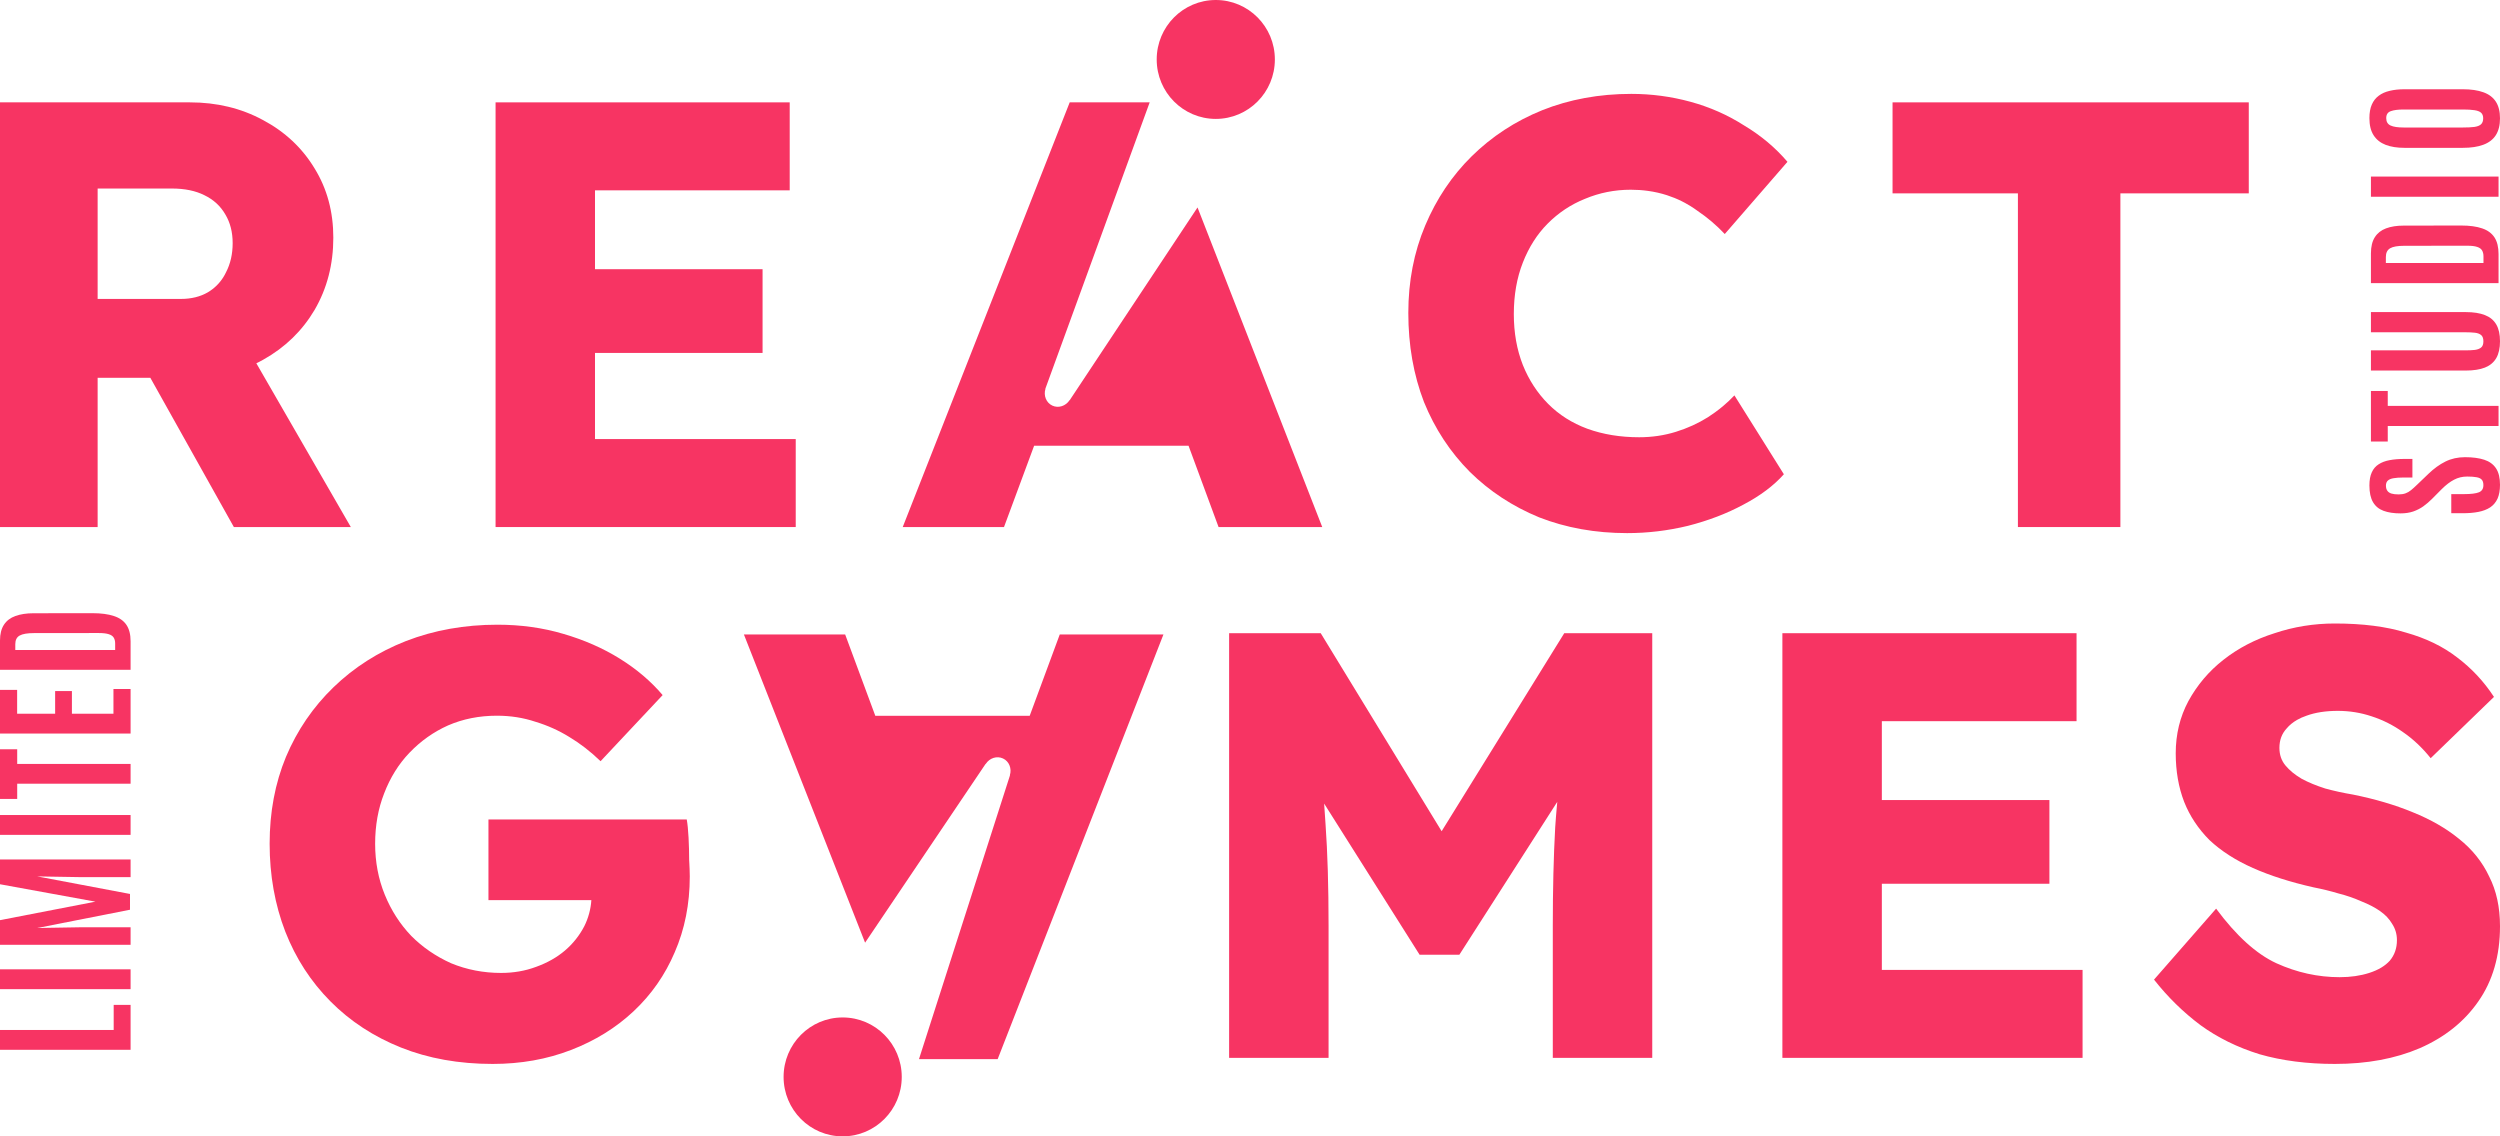 <?xml version="1.0" encoding="UTF-8"?> <svg xmlns="http://www.w3.org/2000/svg" width="110" height="50" viewBox="0 0 110 50" fill="none"> <path fill-rule="evenodd" clip-rule="evenodd" d="M110 5.206C110 5.509 109.938 5.756 109.815 5.949C109.692 6.139 109.509 6.279 109.266 6.369C109.024 6.46 108.724 6.505 108.366 6.505H105.798C105.475 6.505 105.198 6.461 104.968 6.373C104.739 6.284 104.562 6.144 104.439 5.952C104.315 5.76 104.254 5.508 104.254 5.196C104.254 4.962 104.289 4.764 104.359 4.603C104.429 4.442 104.531 4.311 104.665 4.212C104.797 4.112 104.959 4.04 105.15 3.996C105.34 3.95 105.555 3.927 105.798 3.927H108.366C108.724 3.927 109.024 3.971 109.266 4.059C109.509 4.145 109.692 4.282 109.815 4.47C109.938 4.658 110 4.903 110 5.206ZM109.26 5.206C109.26 5.096 109.228 5.013 109.164 4.957C109.1 4.902 109.003 4.866 108.874 4.848C108.742 4.828 108.576 4.818 108.376 4.818L105.76 4.818C105.515 4.818 105.327 4.843 105.195 4.891C105.061 4.938 104.994 5.039 104.994 5.196C104.994 5.357 105.059 5.467 105.189 5.524C105.316 5.582 105.506 5.61 105.757 5.61H108.376C108.58 5.61 108.748 5.602 108.88 5.584C109.01 5.564 109.106 5.525 109.167 5.468C109.229 5.408 109.26 5.321 109.26 5.206Z" fill="#F73463"></path> <path d="M104.321 8.657H109.936V7.769L104.321 7.769V8.657Z" fill="#F73463"></path> <path fill-rule="evenodd" clip-rule="evenodd" d="M109.936 12.459H104.321V11.15C104.321 10.854 104.378 10.616 104.493 10.437C104.606 10.258 104.77 10.129 104.984 10.049C105.199 9.968 105.459 9.927 105.763 9.927L108.296 9.923C108.664 9.923 108.971 9.965 109.215 10.049C109.458 10.131 109.638 10.264 109.758 10.447C109.877 10.63 109.936 10.875 109.936 11.18V12.459ZM109.273 11.571L109.273 11.279C109.273 11.175 109.252 11.089 109.212 11.02C109.172 10.95 109.1 10.898 108.998 10.865C108.894 10.829 108.747 10.812 108.558 10.812L105.785 10.815C105.498 10.815 105.292 10.851 105.166 10.924C105.041 10.997 104.978 11.125 104.978 11.309V11.571H109.273Z" fill="#F73463"></path> <path d="M109.837 15.754C109.946 15.564 110 15.318 110 15.015C110 14.712 109.946 14.467 109.837 14.279C109.727 14.089 109.561 13.951 109.34 13.865C109.116 13.776 108.834 13.732 108.494 13.732H104.321V14.62H108.478C108.638 14.62 108.777 14.627 108.896 14.64C109.015 14.653 109.108 14.689 109.174 14.746C109.237 14.802 109.269 14.892 109.269 15.018C109.269 15.144 109.236 15.235 109.17 15.29C109.105 15.345 109.012 15.38 108.893 15.396C108.774 15.409 108.635 15.416 108.478 15.416H104.321V16.304H108.494C108.834 16.304 109.116 16.26 109.34 16.172C109.561 16.083 109.727 15.944 109.837 15.754Z" fill="#F73463"></path> <path d="M109.936 18.744H105.061V19.427H104.321V17.203H105.061V17.859L109.936 17.859V18.744Z" fill="#F73463"></path> <path d="M110 21.33C110 21.573 109.964 21.776 109.892 21.939C109.817 22.101 109.71 22.229 109.569 22.324C109.427 22.417 109.254 22.483 109.052 22.523C108.848 22.563 108.616 22.582 108.357 22.582H107.856V21.741H108.421C108.723 21.741 108.94 21.714 109.072 21.661C109.203 21.608 109.269 21.503 109.269 21.346C109.269 21.24 109.246 21.161 109.199 21.108C109.15 21.052 109.074 21.016 108.969 20.998C108.863 20.978 108.725 20.968 108.555 20.968C108.344 20.968 108.152 21.015 107.977 21.108C107.803 21.198 107.622 21.336 107.435 21.522L107.007 21.953C106.888 22.072 106.762 22.18 106.628 22.277C106.494 22.372 106.345 22.449 106.181 22.506C106.015 22.561 105.83 22.589 105.626 22.589C105.33 22.589 105.08 22.552 104.876 22.476C104.672 22.401 104.517 22.274 104.413 22.095C104.307 21.916 104.254 21.671 104.254 21.359C104.254 21.125 104.289 20.933 104.359 20.783C104.427 20.63 104.528 20.512 104.662 20.428C104.794 20.342 104.956 20.281 105.147 20.246C105.336 20.21 105.553 20.193 105.798 20.193H106.146V21.011H105.744C105.574 21.011 105.432 21.021 105.319 21.041C105.207 21.059 105.123 21.093 105.067 21.144C105.01 21.195 104.981 21.269 104.981 21.366C104.981 21.459 105.001 21.534 105.042 21.591C105.08 21.649 105.141 21.691 105.224 21.717C105.305 21.742 105.41 21.754 105.54 21.754C105.657 21.754 105.758 21.738 105.843 21.707C105.928 21.677 106.01 21.629 106.088 21.565C106.167 21.501 106.255 21.421 106.353 21.326L106.854 20.846C107.092 20.616 107.34 20.437 107.597 20.309C107.855 20.181 108.142 20.116 108.459 20.116C108.795 20.116 109.078 20.154 109.308 20.229C109.535 20.304 109.708 20.43 109.825 20.607C109.942 20.784 110 21.025 110 21.33Z" fill="#F73463"></path> <path fill-rule="evenodd" clip-rule="evenodd" d="M5.746 29.471H0V28.185C0 27.894 0.059 27.661 0.176 27.485C0.292 27.309 0.459 27.182 0.679 27.104C0.899 27.024 1.164 26.983 1.476 26.983L4.068 26.98C4.445 26.98 4.758 27.021 5.008 27.104C5.257 27.184 5.442 27.315 5.563 27.495C5.685 27.675 5.746 27.915 5.746 28.214V29.471ZM5.067 28.599V28.312C5.067 28.21 5.046 28.125 5.005 28.058C4.964 27.989 4.891 27.938 4.786 27.905C4.68 27.87 4.53 27.853 4.336 27.853L1.499 27.856C1.205 27.856 0.994 27.892 0.865 27.964C0.737 28.035 0.673 28.161 0.673 28.341V28.599H5.067Z" fill="#F73463"></path> <path d="M0 32.276H5.746V30.316H4.992V31.404H3.164L3.164 30.407H2.426L2.426 31.404L0.754 31.404L0.754 30.355H0V32.276Z" fill="#F73463"></path> <path d="M5.746 34.483H0.757L0.757 35.153H0V32.968H0.757L0.757 33.613H5.746L5.746 34.483Z" fill="#F73463"></path> <path d="M0 36.734H5.746V35.861H0V36.734Z" fill="#F73463"></path> <path d="M5.746 41.571H5.86665e-07L5.39141e-07 40.487L4.199 39.673L0 38.907V37.817H5.746V38.595H3.604L1.639 38.562L5.72 39.334V40.028L1.639 40.832L3.604 40.799H5.746V41.571Z" fill="#F73463"></path> <path d="M6.72213e-07 43.523H5.746V42.65H6.33966e-07L6.72213e-07 43.523Z" fill="#F73463"></path> <path d="M7.89159e-07 46.191H5.746V44.215H5.002V45.319H7.50912e-07L7.89159e-07 46.191Z" fill="#F73463"></path> <path d="M56.094 2.616C56.094 4.061 54.931 5.232 53.495 5.232C52.059 5.232 50.895 4.061 50.895 2.616C50.895 1.171 52.059 0 53.495 0C54.931 0 56.094 1.171 56.094 2.616Z" fill="#F73463"></path> <path d="M71.594 23.457C70.197 23.457 68.906 23.225 67.722 22.763C66.555 22.282 65.538 21.615 64.672 20.761C63.805 19.889 63.134 18.865 62.656 17.691C62.196 16.498 61.966 15.191 61.966 13.767C61.966 12.379 62.214 11.098 62.709 9.923C63.204 8.749 63.885 7.734 64.751 6.88C65.635 6.008 66.669 5.332 67.854 4.851C69.057 4.371 70.365 4.131 71.779 4.131C72.663 4.131 73.53 4.246 74.379 4.478C75.227 4.709 76.014 5.056 76.739 5.519C77.482 5.964 78.118 6.497 78.648 7.12L75.89 10.297C75.519 9.905 75.121 9.567 74.697 9.282C74.595 9.207 74.491 9.136 74.383 9.069C74.304 9.02 74.224 8.973 74.142 8.929L74 8.855C73.791 8.751 73.572 8.662 73.344 8.588C73.076 8.502 72.797 8.438 72.508 8.399C72.264 8.365 72.012 8.348 71.753 8.348C71.046 8.348 70.374 8.482 69.737 8.749C69.118 8.998 68.57 9.362 68.093 9.843C67.633 10.306 67.271 10.875 67.006 11.551C66.74 12.228 66.608 12.984 66.608 13.82C66.608 14.639 66.74 15.386 67.006 16.062C67.271 16.721 67.642 17.29 68.119 17.771C68.597 18.251 69.171 18.616 69.844 18.865C70.533 19.114 71.293 19.239 72.124 19.239C72.69 19.239 73.229 19.159 73.742 18.999C74.255 18.839 74.723 18.625 75.148 18.358C75.256 18.289 75.361 18.217 75.462 18.143C75.582 18.056 75.697 17.966 75.808 17.874C75.988 17.723 76.157 17.564 76.314 17.397L78.49 20.867C78.047 21.366 77.455 21.811 76.712 22.202C75.987 22.593 75.174 22.905 74.272 23.136C73.388 23.35 72.495 23.457 71.594 23.457Z" fill="#F73463"></path> <path fill-rule="evenodd" clip-rule="evenodd" d="M0 4.504V23.19H4.296V16.623H6.615L10.29 23.19H15.436L11.279 15.985L11.333 15.958L11.409 15.92C11.47 15.888 11.53 15.856 11.59 15.822C12.544 15.288 13.296 14.559 13.844 13.633C14.392 12.69 14.666 11.631 14.666 10.457C14.666 9.318 14.392 8.304 13.844 7.414C13.296 6.506 12.536 5.794 11.563 5.278C10.609 4.762 9.539 4.504 8.354 4.504H0ZM7.957 13.153H4.296V8.295H7.559C8.125 8.295 8.602 8.393 8.991 8.588C9.398 8.784 9.706 9.069 9.919 9.443C10.131 9.798 10.237 10.217 10.237 10.697C10.237 11.178 10.14 11.605 9.946 11.978C9.91 12.054 9.871 12.127 9.827 12.197C9.742 12.332 9.643 12.455 9.531 12.565C9.418 12.676 9.291 12.774 9.15 12.859C8.814 13.055 8.416 13.153 7.957 13.153Z" fill="#F73463"></path> <path d="M21.805 4.504V23.19H35.012V19.319H26.18V15.529H33.553V11.845H26.18V8.375H34.747V4.504H21.805Z" fill="#F73463"></path> <path d="M39.72 23.19L47.067 4.504H50.586L45.995 17.106L46 17.109C45.908 17.403 46.032 17.721 46.303 17.847C46.574 17.973 46.897 17.864 47.064 17.604L47.069 17.606L52.691 9.128L58.179 23.19H53.617L52.296 19.613H45.501L44.176 23.19H39.72Z" fill="#F73463"></path> <path d="M88.788 23.19V8.508H83.272V4.504H98.946V8.508H93.297V23.19H88.788Z" fill="#F73463"></path> <path d="M102.733 46.813C101.513 46.813 100.408 46.671 99.418 46.386C98.445 46.084 97.579 45.657 96.819 45.105C96.059 44.535 95.378 43.868 94.777 43.103L97.509 39.98C98.393 41.172 99.276 41.973 100.16 42.382C101.062 42.791 101.99 42.996 102.945 42.996C103.423 42.996 103.856 42.934 104.245 42.809C104.45 42.744 104.631 42.663 104.787 42.568C104.927 42.482 105.046 42.385 105.147 42.275C105.359 42.026 105.465 41.724 105.465 41.368C105.465 41.101 105.394 40.861 105.253 40.647C105.129 40.434 104.952 40.247 104.722 40.087C104.492 39.926 104.218 39.784 103.9 39.659C103.582 39.517 103.246 39.401 102.892 39.312C102.539 39.206 102.176 39.117 101.805 39.045C100.779 38.814 99.886 38.529 99.126 38.191C98.366 37.853 97.729 37.444 97.217 36.963C96.721 36.465 96.35 35.905 96.103 35.282C95.856 34.641 95.732 33.929 95.732 33.146C95.732 32.31 95.917 31.545 96.288 30.851C96.678 30.139 97.19 29.534 97.827 29.035C98.481 28.519 99.232 28.128 100.081 27.861C100.93 27.576 101.813 27.434 102.733 27.434C103.953 27.434 104.997 27.567 105.862 27.834C106.747 28.083 107.498 28.448 108.117 28.929C108.754 29.409 109.293 29.988 109.735 30.664L106.95 33.36C106.579 32.897 106.172 32.514 105.73 32.212C105.306 31.91 104.846 31.678 104.351 31.518C103.874 31.358 103.378 31.278 102.866 31.278C102.335 31.278 101.875 31.349 101.486 31.491C101.332 31.543 101.191 31.606 101.065 31.679C100.887 31.782 100.736 31.906 100.612 32.052C100.399 32.283 100.294 32.568 100.294 32.906C100.294 33.209 100.382 33.467 100.559 33.68C100.735 33.894 100.974 34.089 101.275 34.267C101.575 34.428 101.92 34.57 102.309 34.694C102.698 34.801 103.105 34.89 103.529 34.961C104.501 35.157 105.377 35.415 106.154 35.736C106.95 36.056 107.631 36.447 108.197 36.91C108.78 37.373 109.222 37.924 109.523 38.565C109.841 39.188 110 39.917 110 40.754C110 42.053 109.681 43.156 109.045 44.064C108.427 44.954 107.569 45.639 106.473 46.119C105.394 46.582 104.148 46.813 102.733 46.813Z" fill="#F73463"></path> <path d="M21.677 46.813C20.192 46.813 18.849 46.573 17.646 46.093C16.444 45.612 15.409 44.936 14.543 44.064C13.677 43.192 13.014 42.169 12.554 40.994C12.094 39.802 11.864 38.512 11.864 37.124C11.864 35.736 12.103 34.463 12.581 33.306C13.075 32.132 13.774 31.109 14.676 30.237C15.578 29.365 16.638 28.688 17.858 28.208C19.096 27.727 20.44 27.487 21.89 27.487C22.915 27.487 23.879 27.621 24.78 27.888C25.7 28.155 26.53 28.519 27.273 28.982C28.016 29.445 28.644 29.979 29.156 30.584L26.425 33.493C25.983 33.066 25.523 32.71 25.046 32.425C24.586 32.141 24.091 31.918 23.56 31.758C23.03 31.58 22.465 31.491 21.863 31.491C21.085 31.491 20.369 31.634 19.715 31.918C19.078 32.203 18.512 32.603 18.017 33.12C17.54 33.618 17.169 34.214 16.903 34.908C16.638 35.584 16.506 36.323 16.506 37.124C16.506 37.924 16.647 38.672 16.93 39.366C17.213 40.06 17.602 40.665 18.097 41.181C18.592 41.679 19.176 42.08 19.847 42.382C20.537 42.667 21.271 42.809 22.049 42.809C22.597 42.809 23.11 42.72 23.587 42.542C24.082 42.364 24.506 42.124 24.86 41.822C25.214 41.519 25.496 41.163 25.709 40.754C25.889 40.391 25.993 40.008 26.02 39.606H21.492V36.056H30.217C30.252 36.252 30.279 36.519 30.297 36.857C30.314 37.195 30.323 37.524 30.323 37.844L30.331 37.989L30.342 38.228L30.344 38.305C30.348 38.407 30.35 38.494 30.35 38.565C30.35 39.775 30.129 40.887 29.687 41.902C29.263 42.898 28.661 43.761 27.883 44.491C27.106 45.221 26.186 45.79 25.125 46.199C24.065 46.609 22.915 46.813 21.677 46.813Z" fill="#F73463"></path> <path d="M54.081 46.546V27.861H58.112L63.432 36.574L68.827 27.861H72.699V46.546H68.323V40.727C68.323 39.126 68.358 37.684 68.429 36.403C68.439 36.247 68.451 36.091 68.463 35.935L68.492 35.593L68.52 35.281L64.212 42.008H62.462L58.262 35.357C58.286 35.659 58.307 35.963 58.324 36.269C58.413 37.515 58.457 39.001 58.457 40.727V46.546H54.081Z" fill="#F73463"></path> <path d="M78.425 27.861V46.546H91.633V42.676H82.801V38.885H90.174V35.202H82.801V31.732H91.368V27.861H78.425Z" fill="#F73463"></path> <path d="M38.064 41.478L32.732 27.917H37.187L38.513 31.494H45.307L46.629 27.917H51.191L43.897 46.602H40.435L44.44 34.113L44.434 34.11C44.527 33.816 44.402 33.498 44.132 33.373C43.861 33.246 43.537 33.355 43.371 33.615L43.365 33.613L38.064 41.478Z" fill="#F73463"></path> <path d="M34.478 47.384C34.478 45.939 35.642 44.768 37.077 44.768C38.513 44.768 39.677 45.939 39.677 47.384C39.677 48.829 38.513 50 37.077 50C35.642 50 34.478 48.829 34.478 47.384Z" fill="#F73463"></path> </svg> 